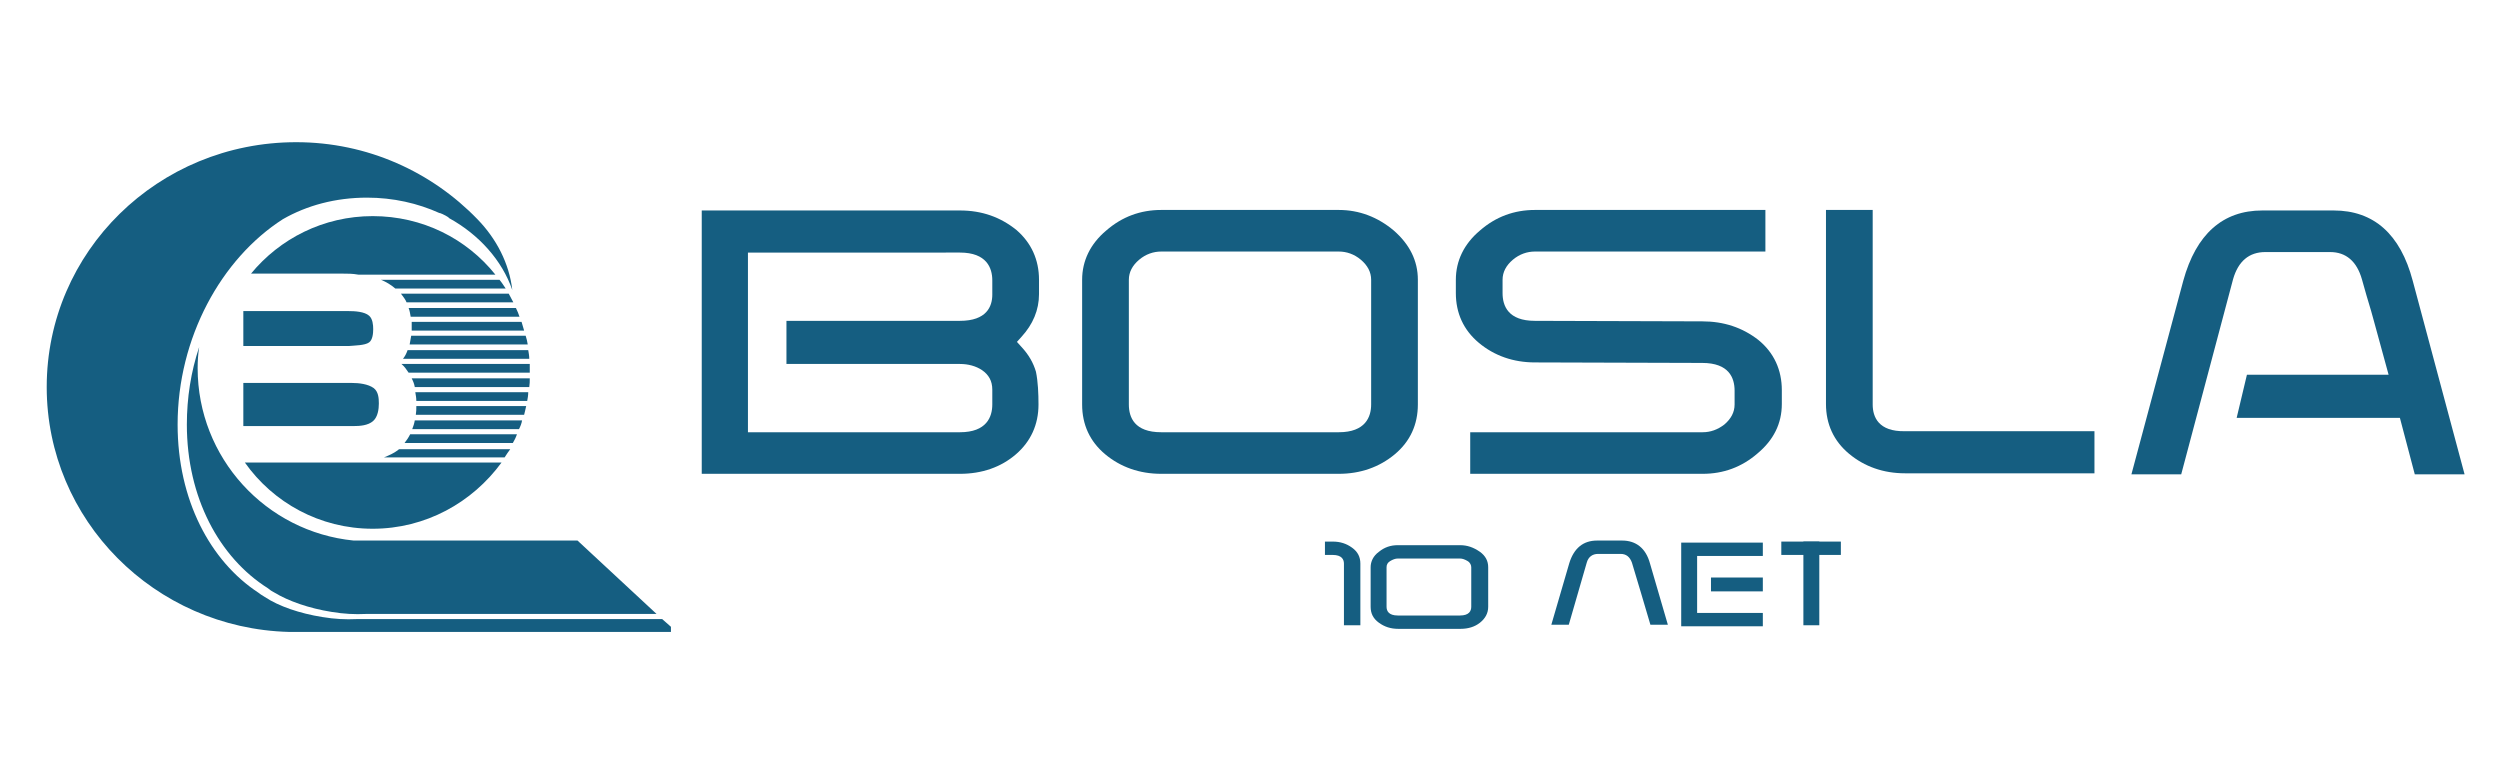 <?xml version="1.0" encoding="utf-8"?>
<!-- Generator: Adobe Illustrator 19.0.0, SVG Export Plug-In . SVG Version: 6.00 Build 0)  -->
<svg version="1.1" id="Слой_1" xmlns="http://www.w3.org/2000/svg" xmlns:xlink="http://www.w3.org/1999/xlink" x="0px" y="0px"
	 viewBox="0 0 487 150" style="enable-background:new 0 0 487 150;" xml:space="preserve">
<style type="text/css">
	.st0{fill:none;stroke:#0B090B;stroke-width:0.567;stroke-miterlimit:22.926;}
	.st1{fill-rule:evenodd;clip-rule:evenodd;fill:#155E81;}
	.st2{fill-rule:evenodd;clip-rule:evenodd;fill:#155E81;}
</style>
<path class="st0" d="M665.5-442.1V748.4 M-176.4,748.4V-442.1"/>
<path class="st1" d="M47.4,74.6h21.2c1.3,0,3.1,0.2,4.2,1c0.9,0.7,1,1.9,1,3c0,1.1-0.2,2.6-1.1,3.4c-1,0.9-2.6,1-3.9,1H47.4V74.6
	L47.4,74.6z M71.9,66.7c0.7-0.5,0.8-1.8,0.8-2.6c0-0.8-0.1-2-0.8-2.6l0,0l0,0c-0.9-0.8-2.8-0.9-4-0.9H47.4v6.8H68
	C69,67.3,71.1,67.3,71.9,66.7L71.9,66.7z M98.5,56.2c-0.4-0.6-0.7-1.1-1.2-1.7H74.2c1,0.4,2,1,2.8,1.7H98.5L98.5,56.2z M100,58.9
	c-0.3-0.6-0.6-1.1-0.9-1.7h-21c0.1,0.1,0.2,0.3,0.3,0.4c0.3,0.4,0.6,0.8,0.8,1.3H100L100,58.9z M101.2,61.7
	c-0.2-0.6-0.4-1.1-0.7-1.7H79.6c0.2,0.5,0.3,1.1,0.4,1.7H101.2L101.2,61.7z M102.1,64.4c-0.2-0.6-0.3-1.1-0.5-1.7H80.2
	c0,0.3,0,0.6,0,1c0,0.2,0,0.5,0,0.7H102.1L102.1,64.4z M102.8,67.1c-0.1-0.6-0.2-1.1-0.4-1.7H80.1c-0.1,0.6-0.2,1.1-0.3,1.7H102.8
	L102.8,67.1z M103.1,69.9H78.5c0.4-0.5,0.7-1.1,0.9-1.7h23.5C103,68.8,103.1,69.3,103.1,69.9L103.1,69.9z M103.2,72.6H79.6
	c-0.4-0.6-0.8-1.2-1.4-1.7h25c0,0.5,0,1,0,1.6C103.2,72.6,103.2,72.6,103.2,72.6L103.2,72.6z M103.1,75.4H80.8
	c-0.1-0.6-0.3-1.1-0.6-1.7h23C103.2,74.3,103.2,74.8,103.1,75.4L103.1,75.4z M102.7,78.1H81.1c0-0.6-0.1-1.1-0.2-1.7h22
	C102.9,77,102.8,77.6,102.7,78.1L102.7,78.1z M102.1,80.8H81c0.1-0.6,0.1-1.1,0.1-1.7h21.4C102.4,79.7,102.2,80.3,102.1,80.8
	L102.1,80.8z M101.1,83.6H80.3c0.2-0.5,0.4-1.1,0.5-1.7h20.9C101.6,82.5,101.4,83,101.1,83.6L101.1,83.6z M99.9,86.3H78.8
	c0.4-0.5,0.8-1.1,1.1-1.7h20.8C100.5,85.2,100.2,85.8,99.9,86.3L99.9,86.3z M98.3,89.1H74.8c1-0.4,1.9-0.8,2.7-1.4v0
	c0.1-0.1,0.2-0.2,0.3-0.2h21.6C99,88,98.7,88.5,98.3,89.1L98.3,89.1z M47.7,90.1h19.9h0.1h30C92,97.9,82.9,103,72.6,103
	C62.3,103,53.2,97.9,47.7,90.1L47.7,90.1z M127.9,119.6l-15.4-14.3H68.9c-17.1-1.7-30.4-16.1-30.4-33.6c0-1.4,0.1-2.8,0.3-4.1
	c-1.6,4.8-2.4,9.9-2.4,15.1c0,14.2,6.3,25.9,15.8,31.9c0.1,0.1,0.3,0.2,0.4,0.3c0.2,0.2,0.5,0.3,0.8,0.5l0,0l0,0
	c2.8,1.7,6.8,3.1,11.2,3.8c2.4,0.4,4.6,0.5,6.6,0.4H127.9L127.9,119.6z M72.6,42.1c-9.6,0-18.1,4.4-23.7,11.2h17.8c1,0,2,0,3.1,0.2
	h26.7C90.9,46.5,82.3,42.1,72.6,42.1z"/>
<path class="st1" d="M467.5,81.4l2.9,11h9.7L470,54.7c-2.4-9.1-7.6-13.7-15.4-13.7h-13.9c-7.7,0-12.9,4.6-15.4,13.7l-10.1,37.7h9.7
	l10.1-38c1-3.5,3.1-5.3,6.3-5.3h12.6c3.1,0,5.2,1.8,6.2,5.3c0.6,2.2,1.2,4.2,1.8,6.2l0.5,1.8h0l2.9,10.6h-27.6l-2,8.4H467.5z"/>
<path class="st1" d="M267.1,78.8c0,2.4-1.1,5.4-6.3,5.4h-34.6c-5.2,0-6.3-2.9-6.3-5.4l0-24.3c0-1.5,0.7-2.8,2-3.9
	c1.3-1.1,2.8-1.6,4.3-1.6h34.6c1.5,0,3,0.5,4.3,1.6c1.3,1.1,2,2.4,2,3.9V78.8L267.1,78.8z M260.8,40.9h-34.6c-4,0-7.6,1.3-10.7,4
	c-3.1,2.6-4.7,5.9-4.7,9.6l0,24.3c0,3.9,1.5,7.2,4.5,9.7c3,2.5,6.7,3.8,10.9,3.8h34.6c4.2,0,7.9-1.3,10.9-3.8c3-2.5,4.5-5.8,4.5-9.7
	V54.5c0-3.7-1.6-6.9-4.7-9.6C268.4,42.3,264.8,40.9,260.8,40.9z"/>
<path class="st1" d="M193.3,57.4c0,2.3-1.1,5.1-6.3,5.1h-33.8v8.4H187c1.6,0,3.1,0.4,4.3,1.2c1.3,0.9,2,2.1,2,3.8v2.9
	c0,2.4-1.1,5.4-6.3,5.4h-41.3v-35H187c5.2,0,6.3,3,6.3,5.4V57.4L193.3,57.4z M187,41h-50.3l0,51.3H187c4.3,0,8-1.3,10.9-3.8
	c2.9-2.5,4.4-5.8,4.4-9.7c0-2.1-0.1-4.5-0.5-6.4c-0.5-1.7-1.4-3.3-2.8-4.8l-0.9-1l0.9-1c2.2-2.4,3.4-5.2,3.4-8.3v-2.8
	c0-3.9-1.5-7.2-4.4-9.7C194.9,42.3,191.3,41,187,41z"/>
<path class="st1" d="M331.6,62.6L299,62.5c-5.2,0-6.3-2.9-6.3-5.4v-2.6c0-1.5,0.7-2.8,2-3.9c1.3-1.1,2.8-1.6,4.3-1.6h44.9v-8.1H299
	c-4,0-7.6,1.3-10.7,4c-3.1,2.6-4.7,5.9-4.7,9.6v2.6c0,3.9,1.5,7.2,4.5,9.7c3,2.5,6.7,3.8,10.9,3.8l32.6,0.1c5.2,0,6.3,2.9,6.3,5.4
	v2.7c0,1.5-0.7,2.8-2,3.9c-1.3,1-2.7,1.5-4.2,1.5h-45.3v8.1h45.3c4,0,7.6-1.3,10.7-4c3.1-2.6,4.7-5.8,4.7-9.6v-2.7
	c0-3.9-1.5-7.3-4.6-9.8C339.4,63.8,335.8,62.6,331.6,62.6z"/>
<path class="st1" d="M364.8,78.8V40.9h-9.1l0,37.8c0,3.9,1.5,7.2,4.5,9.7c3,2.5,6.7,3.8,10.9,3.8H408v-8.2h-36.9
	C365.9,84.1,364.8,81.2,364.8,78.8z"/>
<path class="st1" d="M57.7,27.7C30.8,27.7,9.1,49,9.1,75.4c0,25.9,21,47,47.2,47.7v0h0.1c0.5,0,0.9,0,1.4,0c0.5,0,0.9,0,1.4,0h71.5
	v-1l-1.7-1.5H69.4c-2,0.1-4.2,0-6.6-0.4c-4.4-0.7-8.5-2.1-11.2-3.9v0l0,0c-0.3-0.2-0.5-0.3-0.8-0.5c-0.1-0.1-0.3-0.2-0.4-0.3
	c-9.5-6.2-15.8-18.2-15.8-32.8c0-16.9,8.5-32.3,20.5-40c4.7-2.7,10.3-4.2,16.4-4.2c5.1,0,9.9,1.1,14.1,3l0.1,0l0.5,0.2l0.6,0.3
	l0.5,0.3l0.1,0.1l0.1,0.1l0,0l0,0c5.8,3.2,10.3,8.2,12.3,14c-0.6-5.2-3.1-10-6.8-13.8C84.1,33.5,71.6,27.7,57.7,27.7z"/>
<path class="st2" d="M321.5,121.7h3.4l-3.5-12c-0.8-2.9-2.7-4.4-5.4-4.4h-4.9c-2.7,0-4.5,1.5-5.4,4.4l-3.5,12h3.4l3.5-12.1
	c0.3-1.1,1.1-1.7,2.2-1.7h4.4c1.1,0,1.8,0.6,2.2,1.7C319.1,113.6,320.3,117.6,321.5,121.7z"/>
<path class="st2" d="M286.6,118.2c0,0.8-0.4,1.7-2.2,1.7h-12.1c-1.8,0-2.2-0.9-2.2-1.7l0-7.7c0-0.5,0.2-0.9,0.7-1.2
	c0.5-0.3,1-0.5,1.5-0.5h12.1c0.5,0,1,0.2,1.5,0.5c0.5,0.3,0.7,0.8,0.7,1.2L286.6,118.2L286.6,118.2L286.6,118.2z M284.4,106.2h-12.1
	c-1.4,0-2.6,0.4-3.7,1.3c-1.1,0.8-1.6,1.9-1.6,3l0,7.7c0,1.3,0.5,2.3,1.6,3.1c1.1,0.8,2.3,1.2,3.8,1.2h12.1c1.5,0,2.8-0.4,3.8-1.2
	c1-0.8,1.6-1.8,1.6-3.1v-7.7c0-1.2-0.5-2.2-1.6-3C287,106.6,285.8,106.2,284.4,106.2z"/>
<path class="st2" d="M261.8,109.8v12h3.2l0-12c0-1.3-0.5-2.3-1.6-3.1c-1.1-0.8-2.3-1.2-3.8-1.2h-1.5v2.6h1.5
	C261.4,108.1,261.8,109,261.8,109.8z M261.8,109.8"/>
<path class="st2" d="M343.4,112.5h-10.1v2.7h10.1V112.5L343.4,112.5z M343.4,119.4L343.4,119.4l0,2.6h-15.9l0-16.3h15.9v2.6h-12.8
	v11.1H343.4z"/>
<rect x="351.3" y="105.5" class="st2" width="3.1" height="16.3"/>
<polygon class="st2" points="349.3,108.1 349.3,108.1 358.6,108.1 358.6,105.5 347,105.5 347,108.1 "/>
</svg>
